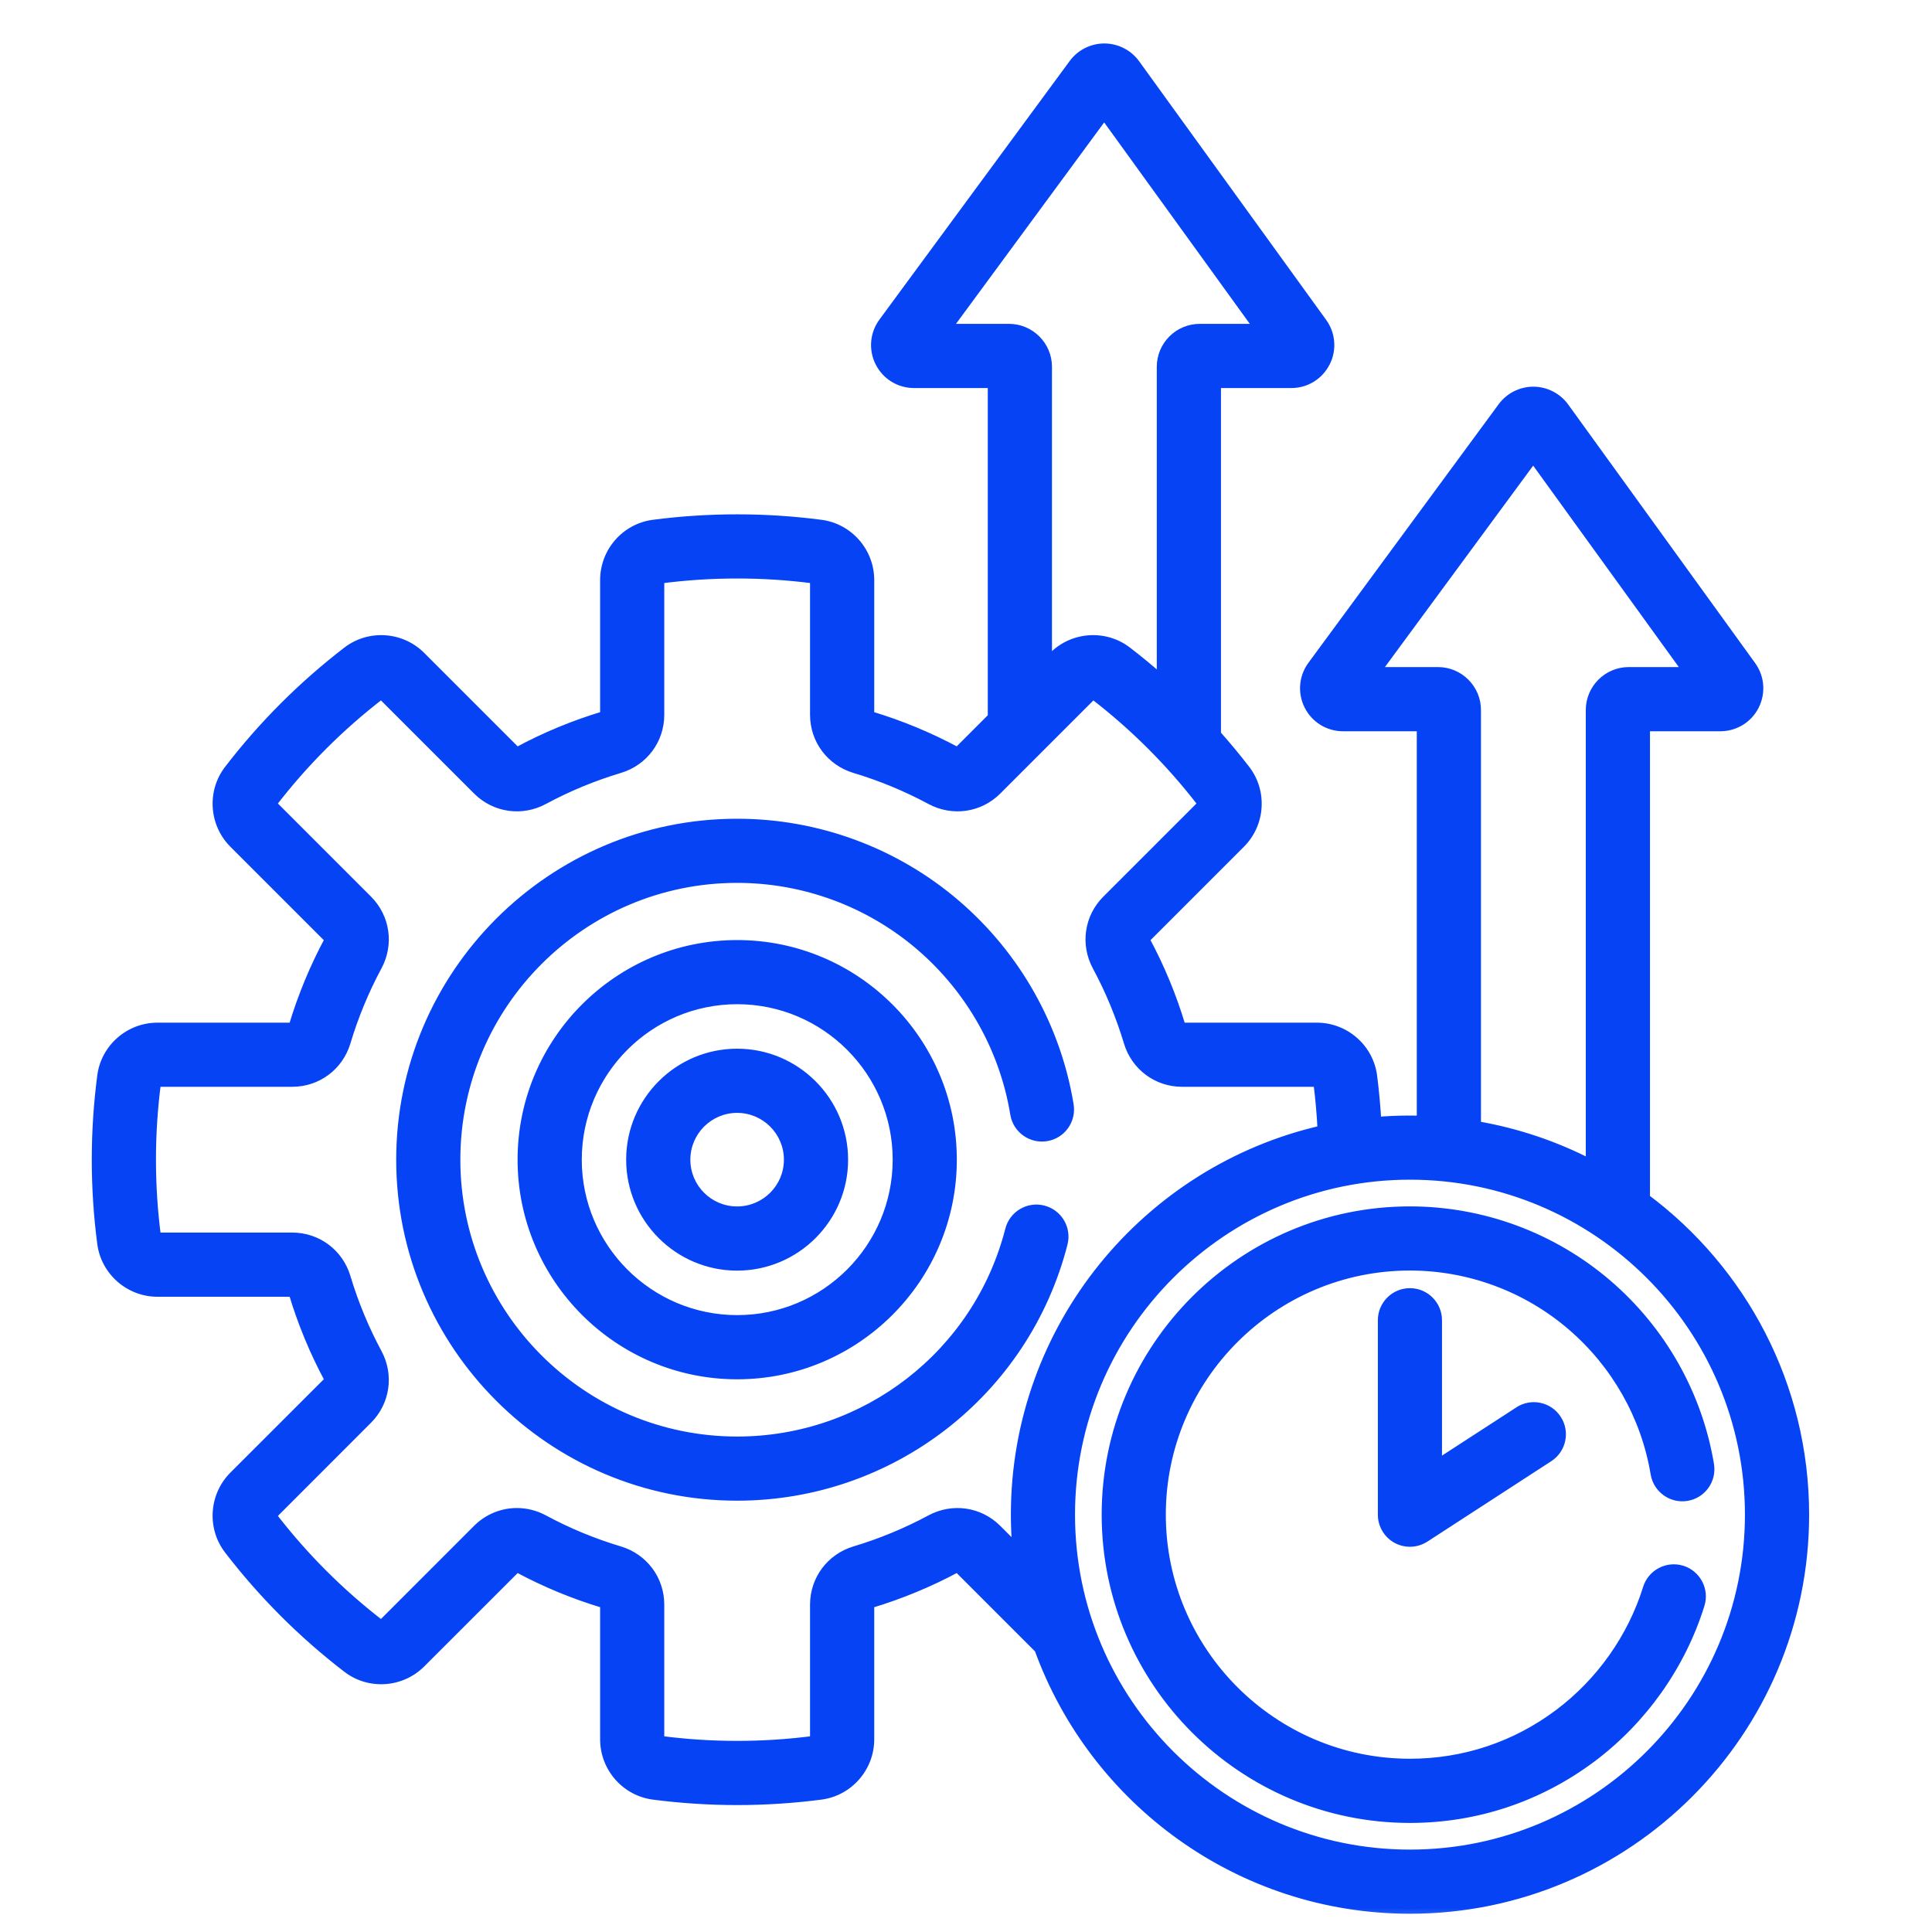 <svg width="40" height="40" viewBox="0 0 40 40" fill="none" xmlns="http://www.w3.org/2000/svg">
<mask id="path-1-outside-1_2724_47255" maskUnits="userSpaceOnUse" x="1" y="0" width="37" height="40" fill="black">
<rect fill="white" x="1" width="37" height="40"/>
<path fill-rule="evenodd" clip-rule="evenodd" d="M34.061 21.495V24.81C36.059 26.3 37.355 28.681 37.355 31.359C37.355 35.86 33.693 39.522 29.192 39.522C25.665 39.522 22.653 37.273 21.515 34.134L19.84 32.46C19.831 32.451 19.817 32.45 19.804 32.457C19.238 32.761 18.639 33.009 18.023 33.194C18.009 33.198 18 33.209 18 33.222V36.011C18 36.591 17.568 37.084 16.995 37.16C16.423 37.234 15.84 37.272 15.262 37.272C14.684 37.272 14.101 37.234 13.529 37.16C12.957 37.084 12.525 36.591 12.525 36.011V33.222C12.525 33.209 12.516 33.198 12.502 33.194C11.885 33.01 11.286 32.761 10.72 32.457C10.707 32.45 10.693 32.451 10.684 32.46L8.712 34.431C8.303 34.841 7.648 34.885 7.19 34.533C6.271 33.827 5.446 33.002 4.739 32.082C4.387 31.624 4.431 30.97 4.841 30.56L6.813 28.588C6.821 28.579 6.823 28.565 6.816 28.552C6.511 27.986 6.263 27.387 6.078 26.771C6.074 26.757 6.063 26.748 6.051 26.748H3.261C2.682 26.748 2.188 26.316 2.113 25.743C2.038 25.171 2 24.588 2 24.01C2 23.432 2.038 22.849 2.113 22.277C2.188 21.704 2.682 21.273 3.261 21.273H6.051C6.063 21.273 6.074 21.264 6.078 21.25C6.263 20.633 6.511 20.034 6.816 19.468C6.823 19.455 6.821 19.441 6.813 19.432L4.841 17.46C4.431 17.05 4.387 16.396 4.739 15.938C5.446 15.018 6.27 14.194 7.19 13.487C7.648 13.135 8.303 13.179 8.712 13.589L10.684 15.56C10.693 15.569 10.707 15.57 10.72 15.563C11.286 15.259 11.885 15.011 12.501 14.826C12.515 14.822 12.524 14.811 12.524 14.799V12.009C12.524 11.429 12.956 10.936 13.529 10.861C14.673 10.711 15.851 10.711 16.995 10.861C17.568 10.936 18 11.429 18 12.009V14.799C18 14.811 18.009 14.822 18.023 14.826C18.639 15.011 19.239 15.259 19.804 15.563C19.817 15.57 19.831 15.569 19.84 15.56L20.551 14.849V7.934H18.924C18.625 7.934 18.355 7.768 18.22 7.5C18.084 7.233 18.111 6.917 18.288 6.676L22.227 1.322C22.376 1.12 22.613 1 22.864 1H22.867C23.118 1.001 23.357 1.123 23.504 1.327L27.375 6.681C27.55 6.923 27.574 7.238 27.439 7.503C27.303 7.769 27.033 7.934 26.735 7.934H25.179V15.206C25.389 15.443 25.592 15.687 25.785 15.938C26.137 16.396 26.093 17.051 25.683 17.46L23.712 19.432C23.703 19.441 23.702 19.455 23.709 19.468C24.013 20.034 24.261 20.633 24.446 21.25C24.45 21.264 24.461 21.273 24.474 21.273H27.263C27.843 21.273 28.337 21.704 28.411 22.277C28.453 22.591 28.48 22.908 28.499 23.225C28.727 23.206 28.958 23.195 29.192 23.195C29.273 23.195 29.353 23.197 29.433 23.199V15.04H27.806C27.507 15.04 27.237 14.874 27.101 14.606C26.966 14.339 26.993 14.023 27.17 13.781L31.109 8.428C31.258 8.226 31.495 8.106 31.745 8.106H31.749C32 8.107 32.238 8.229 32.386 8.433L36.257 13.787C36.432 14.028 36.456 14.344 36.321 14.609C36.185 14.875 35.915 15.04 35.617 15.04H34.061V21.239V21.495ZM32.932 21.495V24.104C32.2 23.725 31.402 23.454 30.562 23.311V14.701C30.562 14.265 30.208 13.911 29.772 13.911H28.476L31.743 9.47L34.954 13.911H33.722C33.286 13.911 32.932 14.265 32.932 14.701V21.239V21.495ZM22.861 2.365L19.594 6.805H20.89C21.326 6.805 21.68 7.16 21.68 7.595V13.721L21.812 13.589C22.222 13.179 22.877 13.136 23.334 13.487C23.58 13.676 23.819 13.874 24.05 14.079V7.595C24.05 7.16 24.405 6.805 24.84 6.805H26.073L22.861 2.365ZM20.638 31.662L21.061 32.085C21.04 31.846 21.029 31.604 21.029 31.359C21.029 27.481 23.747 24.226 27.379 23.399C27.363 23.073 27.335 22.746 27.293 22.424C27.291 22.412 27.278 22.401 27.263 22.401H24.474C23.959 22.401 23.514 22.069 23.365 21.574C23.202 21.03 22.984 20.502 22.715 20.003C22.47 19.548 22.55 18.998 22.914 18.634L24.886 16.663C24.896 16.652 24.898 16.636 24.89 16.626C24.243 15.784 23.489 15.029 22.647 14.383C22.637 14.375 22.62 14.377 22.61 14.387L20.639 16.359C20.275 16.723 19.724 16.802 19.269 16.557C18.771 16.289 18.242 16.07 17.699 15.907C17.204 15.759 16.871 15.313 16.871 14.799V12.009C16.871 11.995 16.861 11.982 16.849 11.98C15.801 11.843 14.723 11.843 13.676 11.98C13.663 11.982 13.653 11.995 13.653 12.009V14.799C13.653 15.313 13.321 15.759 12.826 15.907C12.282 16.07 11.754 16.289 11.255 16.557C10.8 16.802 10.25 16.723 9.886 16.359L7.914 14.387C7.904 14.377 7.888 14.375 7.878 14.383C7.036 15.029 6.281 15.784 5.634 16.626C5.627 16.636 5.629 16.652 5.639 16.663L7.611 18.634C7.974 18.998 8.054 19.548 7.809 20.003C7.541 20.502 7.322 21.03 7.159 21.574C7.011 22.069 6.565 22.401 6.051 22.401H3.261C3.247 22.401 3.233 22.411 3.232 22.424C3.163 22.948 3.129 23.481 3.129 24.01C3.129 24.539 3.163 25.073 3.232 25.597C3.234 25.609 3.247 25.619 3.261 25.619H6.051C6.565 25.619 7.011 25.952 7.159 26.447C7.322 26.99 7.541 27.519 7.809 28.017C8.054 28.472 7.974 29.023 7.611 29.386L5.639 31.358C5.629 31.368 5.627 31.385 5.634 31.395C6.281 32.237 7.036 32.991 7.877 33.638C7.888 33.646 7.904 33.644 7.914 33.633L9.886 31.662C10.109 31.439 10.403 31.322 10.701 31.322C10.889 31.322 11.079 31.368 11.255 31.463C11.754 31.732 12.282 31.95 12.826 32.113C13.321 32.262 13.653 32.707 13.653 33.222V36.011C13.653 36.026 13.663 36.039 13.676 36.041C14.723 36.178 15.801 36.178 16.849 36.041C16.861 36.039 16.871 36.026 16.871 36.011V33.222C16.871 32.707 17.204 32.262 17.699 32.113C18.242 31.95 18.77 31.732 19.269 31.463C19.724 31.218 20.275 31.298 20.638 31.662ZM22.157 31.359C22.157 35.238 25.313 38.394 29.192 38.394C33.071 38.394 36.227 35.238 36.227 31.359C36.227 27.48 33.071 24.324 29.192 24.324C25.313 24.324 22.157 27.48 22.157 31.359ZM22.129 22.879C22.179 23.187 21.971 23.477 21.663 23.527C21.355 23.578 21.066 23.369 21.015 23.061C20.794 21.713 20.098 20.477 19.055 19.582C18.001 18.678 16.654 18.18 15.262 18.18C12.047 18.18 9.431 20.795 9.431 24.011C9.431 27.226 12.047 29.842 15.262 29.842C17.927 29.842 20.25 28.041 20.911 25.463C20.988 25.162 21.296 24.98 21.598 25.057C21.9 25.134 22.082 25.442 22.004 25.744C21.215 28.821 18.443 30.97 15.262 30.97C11.425 30.97 8.303 27.848 8.303 24.011C8.303 20.173 11.425 17.051 15.262 17.051C16.923 17.051 18.531 17.646 19.79 18.726C21.035 19.793 21.866 21.268 22.129 22.879ZM10.816 24.01C10.816 21.558 12.811 19.563 15.263 19.563C17.715 19.563 19.71 21.558 19.71 24.01C19.71 26.462 17.715 28.457 15.263 28.457C12.811 28.457 10.816 26.462 10.816 24.01ZM11.945 24.01C11.945 25.84 13.434 27.328 15.263 27.328C17.093 27.328 18.582 25.84 18.582 24.01C18.582 22.18 17.093 20.691 15.263 20.691C13.434 20.691 11.945 22.18 11.945 24.01ZM15.261 21.812C14.05 21.812 13.064 22.798 13.064 24.01C13.064 25.221 14.05 26.207 15.261 26.207C16.473 26.207 17.459 25.221 17.459 24.01C17.459 22.798 16.473 21.812 15.261 21.812ZM15.261 25.078C14.672 25.078 14.193 24.599 14.193 24.01C14.193 23.42 14.672 22.941 15.261 22.941C15.851 22.941 16.33 23.42 16.33 24.01C16.33 24.599 15.851 25.078 15.261 25.078ZM34.274 30.511C34.325 30.819 34.616 31.026 34.923 30.975C35.231 30.924 35.438 30.633 35.387 30.326C35.146 28.876 34.395 27.548 33.271 26.586C32.135 25.613 30.686 25.076 29.191 25.076C25.727 25.076 22.909 27.895 22.909 31.359C22.909 34.823 25.727 37.642 29.191 37.642C30.558 37.642 31.858 37.209 32.951 36.389C34.007 35.598 34.803 34.472 35.193 33.219C35.285 32.922 35.119 32.605 34.821 32.513C34.523 32.421 34.207 32.587 34.115 32.885C33.795 33.913 33.142 34.836 32.274 35.486C31.378 36.158 30.312 36.513 29.191 36.513C26.349 36.513 24.037 34.201 24.037 31.359C24.037 28.517 26.349 26.205 29.191 26.205C30.417 26.205 31.605 26.645 32.537 27.443C33.46 28.233 34.077 29.323 34.274 30.511ZM28.627 27.335C28.627 27.023 28.88 26.77 29.191 26.77C29.503 26.77 29.756 27.023 29.755 27.335V30.321L31.449 29.221C31.71 29.052 32.06 29.126 32.23 29.388C32.399 29.649 32.325 29.998 32.063 30.168L29.498 31.833C29.405 31.894 29.298 31.924 29.191 31.924C29.099 31.924 29.006 31.901 28.922 31.856C28.74 31.757 28.627 31.567 28.627 31.36V27.335Z"/>
</mask>
<path fill-rule="evenodd" clip-rule="evenodd" d="M34.061 21.495V24.81C36.059 26.3 37.355 28.681 37.355 31.359C37.355 35.86 33.693 39.522 29.192 39.522C25.665 39.522 22.653 37.273 21.515 34.134L19.84 32.46C19.831 32.451 19.817 32.45 19.804 32.457C19.238 32.761 18.639 33.009 18.023 33.194C18.009 33.198 18 33.209 18 33.222V36.011C18 36.591 17.568 37.084 16.995 37.16C16.423 37.234 15.84 37.272 15.262 37.272C14.684 37.272 14.101 37.234 13.529 37.16C12.957 37.084 12.525 36.591 12.525 36.011V33.222C12.525 33.209 12.516 33.198 12.502 33.194C11.885 33.01 11.286 32.761 10.72 32.457C10.707 32.45 10.693 32.451 10.684 32.46L8.712 34.431C8.303 34.841 7.648 34.885 7.19 34.533C6.271 33.827 5.446 33.002 4.739 32.082C4.387 31.624 4.431 30.97 4.841 30.56L6.813 28.588C6.821 28.579 6.823 28.565 6.816 28.552C6.511 27.986 6.263 27.387 6.078 26.771C6.074 26.757 6.063 26.748 6.051 26.748H3.261C2.682 26.748 2.188 26.316 2.113 25.743C2.038 25.171 2 24.588 2 24.01C2 23.432 2.038 22.849 2.113 22.277C2.188 21.704 2.682 21.273 3.261 21.273H6.051C6.063 21.273 6.074 21.264 6.078 21.25C6.263 20.633 6.511 20.034 6.816 19.468C6.823 19.455 6.821 19.441 6.813 19.432L4.841 17.46C4.431 17.05 4.387 16.396 4.739 15.938C5.446 15.018 6.27 14.194 7.19 13.487C7.648 13.135 8.303 13.179 8.712 13.589L10.684 15.56C10.693 15.569 10.707 15.57 10.72 15.563C11.286 15.259 11.885 15.011 12.501 14.826C12.515 14.822 12.524 14.811 12.524 14.799V12.009C12.524 11.429 12.956 10.936 13.529 10.861C14.673 10.711 15.851 10.711 16.995 10.861C17.568 10.936 18 11.429 18 12.009V14.799C18 14.811 18.009 14.822 18.023 14.826C18.639 15.011 19.239 15.259 19.804 15.563C19.817 15.57 19.831 15.569 19.84 15.56L20.551 14.849V7.934H18.924C18.625 7.934 18.355 7.768 18.22 7.5C18.084 7.233 18.111 6.917 18.288 6.676L22.227 1.322C22.376 1.12 22.613 1 22.864 1H22.867C23.118 1.001 23.357 1.123 23.504 1.327L27.375 6.681C27.55 6.923 27.574 7.238 27.439 7.503C27.303 7.769 27.033 7.934 26.735 7.934H25.179V15.206C25.389 15.443 25.592 15.687 25.785 15.938C26.137 16.396 26.093 17.051 25.683 17.46L23.712 19.432C23.703 19.441 23.702 19.455 23.709 19.468C24.013 20.034 24.261 20.633 24.446 21.25C24.45 21.264 24.461 21.273 24.474 21.273H27.263C27.843 21.273 28.337 21.704 28.411 22.277C28.453 22.591 28.48 22.908 28.499 23.225C28.727 23.206 28.958 23.195 29.192 23.195C29.273 23.195 29.353 23.197 29.433 23.199V15.04H27.806C27.507 15.04 27.237 14.874 27.101 14.606C26.966 14.339 26.993 14.023 27.17 13.781L31.109 8.428C31.258 8.226 31.495 8.106 31.745 8.106H31.749C32 8.107 32.238 8.229 32.386 8.433L36.257 13.787C36.432 14.028 36.456 14.344 36.321 14.609C36.185 14.875 35.915 15.04 35.617 15.04H34.061V21.239V21.495ZM32.932 21.495V24.104C32.2 23.725 31.402 23.454 30.562 23.311V14.701C30.562 14.265 30.208 13.911 29.772 13.911H28.476L31.743 9.47L34.954 13.911H33.722C33.286 13.911 32.932 14.265 32.932 14.701V21.239V21.495ZM22.861 2.365L19.594 6.805H20.89C21.326 6.805 21.68 7.16 21.68 7.595V13.721L21.812 13.589C22.222 13.179 22.877 13.136 23.334 13.487C23.58 13.676 23.819 13.874 24.05 14.079V7.595C24.05 7.16 24.405 6.805 24.84 6.805H26.073L22.861 2.365ZM20.638 31.662L21.061 32.085C21.04 31.846 21.029 31.604 21.029 31.359C21.029 27.481 23.747 24.226 27.379 23.399C27.363 23.073 27.335 22.746 27.293 22.424C27.291 22.412 27.278 22.401 27.263 22.401H24.474C23.959 22.401 23.514 22.069 23.365 21.574C23.202 21.03 22.984 20.502 22.715 20.003C22.47 19.548 22.55 18.998 22.914 18.634L24.886 16.663C24.896 16.652 24.898 16.636 24.89 16.626C24.243 15.784 23.489 15.029 22.647 14.383C22.637 14.375 22.62 14.377 22.61 14.387L20.639 16.359C20.275 16.723 19.724 16.802 19.269 16.557C18.771 16.289 18.242 16.07 17.699 15.907C17.204 15.759 16.871 15.313 16.871 14.799V12.009C16.871 11.995 16.861 11.982 16.849 11.98C15.801 11.843 14.723 11.843 13.676 11.98C13.663 11.982 13.653 11.995 13.653 12.009V14.799C13.653 15.313 13.321 15.759 12.826 15.907C12.282 16.07 11.754 16.289 11.255 16.557C10.8 16.802 10.25 16.723 9.886 16.359L7.914 14.387C7.904 14.377 7.888 14.375 7.878 14.383C7.036 15.029 6.281 15.784 5.634 16.626C5.627 16.636 5.629 16.652 5.639 16.663L7.611 18.634C7.974 18.998 8.054 19.548 7.809 20.003C7.541 20.502 7.322 21.03 7.159 21.574C7.011 22.069 6.565 22.401 6.051 22.401H3.261C3.247 22.401 3.233 22.411 3.232 22.424C3.163 22.948 3.129 23.481 3.129 24.01C3.129 24.539 3.163 25.073 3.232 25.597C3.234 25.609 3.247 25.619 3.261 25.619H6.051C6.565 25.619 7.011 25.952 7.159 26.447C7.322 26.99 7.541 27.519 7.809 28.017C8.054 28.472 7.974 29.023 7.611 29.386L5.639 31.358C5.629 31.368 5.627 31.385 5.634 31.395C6.281 32.237 7.036 32.991 7.877 33.638C7.888 33.646 7.904 33.644 7.914 33.633L9.886 31.662C10.109 31.439 10.403 31.322 10.701 31.322C10.889 31.322 11.079 31.368 11.255 31.463C11.754 31.732 12.282 31.95 12.826 32.113C13.321 32.262 13.653 32.707 13.653 33.222V36.011C13.653 36.026 13.663 36.039 13.676 36.041C14.723 36.178 15.801 36.178 16.849 36.041C16.861 36.039 16.871 36.026 16.871 36.011V33.222C16.871 32.707 17.204 32.262 17.699 32.113C18.242 31.95 18.77 31.732 19.269 31.463C19.724 31.218 20.275 31.298 20.638 31.662ZM22.157 31.359C22.157 35.238 25.313 38.394 29.192 38.394C33.071 38.394 36.227 35.238 36.227 31.359C36.227 27.48 33.071 24.324 29.192 24.324C25.313 24.324 22.157 27.48 22.157 31.359ZM22.129 22.879C22.179 23.187 21.971 23.477 21.663 23.527C21.355 23.578 21.066 23.369 21.015 23.061C20.794 21.713 20.098 20.477 19.055 19.582C18.001 18.678 16.654 18.18 15.262 18.18C12.047 18.18 9.431 20.795 9.431 24.011C9.431 27.226 12.047 29.842 15.262 29.842C17.927 29.842 20.25 28.041 20.911 25.463C20.988 25.162 21.296 24.98 21.598 25.057C21.9 25.134 22.082 25.442 22.004 25.744C21.215 28.821 18.443 30.97 15.262 30.97C11.425 30.97 8.303 27.848 8.303 24.011C8.303 20.173 11.425 17.051 15.262 17.051C16.923 17.051 18.531 17.646 19.79 18.726C21.035 19.793 21.866 21.268 22.129 22.879ZM10.816 24.01C10.816 21.558 12.811 19.563 15.263 19.563C17.715 19.563 19.71 21.558 19.71 24.01C19.71 26.462 17.715 28.457 15.263 28.457C12.811 28.457 10.816 26.462 10.816 24.01ZM11.945 24.01C11.945 25.84 13.434 27.328 15.263 27.328C17.093 27.328 18.582 25.84 18.582 24.01C18.582 22.18 17.093 20.691 15.263 20.691C13.434 20.691 11.945 22.18 11.945 24.01ZM15.261 21.812C14.05 21.812 13.064 22.798 13.064 24.01C13.064 25.221 14.05 26.207 15.261 26.207C16.473 26.207 17.459 25.221 17.459 24.01C17.459 22.798 16.473 21.812 15.261 21.812ZM15.261 25.078C14.672 25.078 14.193 24.599 14.193 24.01C14.193 23.42 14.672 22.941 15.261 22.941C15.851 22.941 16.33 23.42 16.33 24.01C16.33 24.599 15.851 25.078 15.261 25.078ZM34.274 30.511C34.325 30.819 34.616 31.026 34.923 30.975C35.231 30.924 35.438 30.633 35.387 30.326C35.146 28.876 34.395 27.548 33.271 26.586C32.135 25.613 30.686 25.076 29.191 25.076C25.727 25.076 22.909 27.895 22.909 31.359C22.909 34.823 25.727 37.642 29.191 37.642C30.558 37.642 31.858 37.209 32.951 36.389C34.007 35.598 34.803 34.472 35.193 33.219C35.285 32.922 35.119 32.605 34.821 32.513C34.523 32.421 34.207 32.587 34.115 32.885C33.795 33.913 33.142 34.836 32.274 35.486C31.378 36.158 30.312 36.513 29.191 36.513C26.349 36.513 24.037 34.201 24.037 31.359C24.037 28.517 26.349 26.205 29.191 26.205C30.417 26.205 31.605 26.645 32.537 27.443C33.46 28.233 34.077 29.323 34.274 30.511ZM28.627 27.335C28.627 27.023 28.88 26.77 29.191 26.77C29.503 26.77 29.756 27.023 29.755 27.335V30.321L31.449 29.221C31.71 29.052 32.06 29.126 32.23 29.388C32.399 29.649 32.325 29.998 32.063 30.168L29.498 31.833C29.405 31.894 29.298 31.924 29.191 31.924C29.099 31.924 29.006 31.901 28.922 31.856C28.74 31.757 28.627 31.567 28.627 31.36V27.335Z" fill="#0543F5"/>
<path d="M34.061 24.81H33.961V24.86L34.001 24.89L34.061 24.81ZM21.515 34.134L21.609 34.1L21.601 34.079L21.585 34.063L21.515 34.134ZM19.84 32.46L19.77 32.531L19.84 32.46ZM19.804 32.457L19.757 32.369L19.757 32.369L19.804 32.457ZM18.023 33.194L17.994 33.098L17.994 33.099L18.023 33.194ZM16.995 37.16L17.008 37.259L17.008 37.259L16.995 37.16ZM13.529 37.16L13.516 37.259L13.529 37.16ZM12.502 33.194L12.473 33.29L12.473 33.29L12.502 33.194ZM10.72 32.457L10.673 32.545L10.673 32.545L10.72 32.457ZM10.684 32.46L10.614 32.389L10.613 32.389L10.684 32.46ZM8.712 34.431L8.642 34.361L8.712 34.431ZM7.19 34.533L7.251 34.454L7.251 34.454L7.19 34.533ZM4.739 32.082L4.819 32.022L4.819 32.022L4.739 32.082ZM4.841 30.56L4.912 30.631L4.841 30.56ZM6.813 28.588L6.883 28.659L6.883 28.659L6.813 28.588ZM6.816 28.552L6.728 28.6L6.728 28.6L6.816 28.552ZM6.078 26.771L6.174 26.742L6.174 26.742L6.078 26.771ZM2.113 25.743L2.014 25.756L2.014 25.756L2.113 25.743ZM2.113 22.277L2.212 22.29L2.212 22.29L2.113 22.277ZM6.078 21.25L6.174 21.278L6.174 21.278L6.078 21.25ZM6.816 19.468L6.728 19.421L6.727 19.421L6.816 19.468ZM6.813 19.432L6.742 19.503L6.742 19.503L6.813 19.432ZM4.841 17.46L4.77 17.531L4.841 17.46ZM4.739 15.938L4.66 15.877L4.66 15.877L4.739 15.938ZM7.19 13.487L7.251 13.567L7.251 13.567L7.19 13.487ZM8.712 13.589L8.642 13.66L8.642 13.66L8.712 13.589ZM10.684 15.56L10.755 15.49L10.755 15.49L10.684 15.56ZM10.72 15.563L10.767 15.652L10.768 15.652L10.72 15.563ZM12.501 14.826L12.473 14.73L12.473 14.73L12.501 14.826ZM13.529 10.861L13.542 10.96L13.542 10.96L13.529 10.861ZM16.995 10.861L17.008 10.762L17.008 10.762L16.995 10.861ZM18.023 14.826L17.994 14.922L17.994 14.922L18.023 14.826ZM19.804 15.563L19.757 15.652L19.757 15.652L19.804 15.563ZM19.84 15.56L19.911 15.632L19.911 15.631L19.84 15.56ZM20.551 14.849L20.622 14.92L20.651 14.891V14.849H20.551ZM20.551 7.934H20.651V7.834H20.551V7.934ZM18.22 7.5L18.13 7.545L18.13 7.545L18.22 7.5ZM18.288 6.676L18.208 6.616L18.208 6.616L18.288 6.676ZM22.227 1.322L22.147 1.263L22.147 1.263L22.227 1.322ZM22.867 1L22.867 0.9H22.867V1ZM23.504 1.327L23.423 1.386L23.423 1.386L23.504 1.327ZM27.375 6.681L27.294 6.74L27.294 6.74L27.375 6.681ZM27.439 7.503L27.527 7.549L27.528 7.549L27.439 7.503ZM25.179 7.934V7.834H25.079V7.934H25.179ZM25.179 15.206H25.079V15.244L25.104 15.273L25.179 15.206ZM25.785 15.938L25.864 15.877L25.864 15.877L25.785 15.938ZM25.683 17.46L25.613 17.39L25.683 17.46ZM23.709 19.468L23.797 19.421L23.797 19.421L23.709 19.468ZM24.446 21.25L24.35 21.278L24.35 21.278L24.446 21.25ZM28.411 22.277L28.312 22.29L28.312 22.29L28.411 22.277ZM28.499 23.225L28.399 23.231L28.405 23.334L28.507 23.325L28.499 23.225ZM29.433 23.199L29.43 23.299L29.533 23.302V23.199H29.433ZM29.433 15.04H29.533V14.94H29.433V15.04ZM27.101 14.606L27.012 14.651L27.012 14.651L27.101 14.606ZM27.17 13.781L27.09 13.722L27.09 13.722L27.17 13.781ZM31.109 8.428L31.029 8.368L31.029 8.368L31.109 8.428ZM31.749 8.106L31.749 8.006H31.749V8.106ZM32.386 8.433L32.305 8.492L32.305 8.492L32.386 8.433ZM36.257 13.787L36.338 13.728L36.338 13.728L36.257 13.787ZM36.321 14.609L36.231 14.564L36.321 14.609ZM34.061 15.04V14.94H33.961V15.04H34.061ZM32.932 24.104L32.886 24.193L33.032 24.268V24.104H32.932ZM30.562 23.311H30.462V23.396L30.545 23.41L30.562 23.311ZM28.476 13.911L28.395 13.852L28.278 14.011H28.476V13.911ZM31.743 9.47L31.824 9.412L31.744 9.301L31.663 9.411L31.743 9.47ZM34.954 13.911V14.011H35.15L35.035 13.852L34.954 13.911ZM19.594 6.805L19.514 6.746L19.396 6.905H19.594V6.805ZM22.861 2.365L22.942 2.306L22.862 2.195L22.781 2.305L22.861 2.365ZM21.68 13.721H21.58V13.962L21.751 13.792L21.68 13.721ZM21.812 13.589L21.883 13.66L21.883 13.66L21.812 13.589ZM23.334 13.487L23.274 13.567L23.274 13.567L23.334 13.487ZM24.05 14.079L23.984 14.154L24.15 14.301V14.079H24.05ZM26.073 6.805V6.905H26.268L26.154 6.747L26.073 6.805ZM21.061 32.085L20.991 32.155L21.185 32.35L21.161 32.076L21.061 32.085ZM20.638 31.662L20.568 31.733L20.638 31.662ZM21.029 31.359L21.129 31.359V31.359H21.029ZM27.379 23.399L27.401 23.497L27.483 23.478L27.479 23.394L27.379 23.399ZM27.293 22.424L27.392 22.411L27.392 22.41L27.293 22.424ZM23.365 21.574L23.27 21.603L23.27 21.603L23.365 21.574ZM22.715 20.003L22.627 20.051L22.627 20.051L22.715 20.003ZM22.914 18.634L22.985 18.705L22.914 18.634ZM24.886 16.663L24.815 16.592L24.815 16.592L24.886 16.663ZM24.89 16.626L24.811 16.687L24.811 16.687L24.89 16.626ZM22.647 14.383L22.708 14.303L22.707 14.303L22.647 14.383ZM22.61 14.387L22.54 14.316L22.539 14.316L22.61 14.387ZM20.639 16.359L20.568 16.288V16.288L20.639 16.359ZM19.269 16.557L19.317 16.469L19.317 16.469L19.269 16.557ZM17.699 15.907L17.727 15.812L17.727 15.812L17.699 15.907ZM16.849 11.98L16.836 12.079L16.836 12.079L16.849 11.98ZM13.676 11.98L13.663 11.881L13.662 11.881L13.676 11.98ZM12.826 15.907L12.797 15.812L12.797 15.812L12.826 15.907ZM11.255 16.557L11.303 16.645L11.303 16.645L11.255 16.557ZM9.886 16.359L9.957 16.288L9.886 16.359ZM7.914 14.387L7.985 14.316L7.985 14.316L7.914 14.387ZM7.878 14.383L7.938 14.462L7.938 14.462L7.878 14.383ZM5.634 16.626L5.713 16.687L5.714 16.687L5.634 16.626ZM5.639 16.663L5.71 16.592L5.71 16.592L5.639 16.663ZM7.611 18.634L7.54 18.705L7.611 18.634ZM7.809 20.003L7.897 20.051L7.897 20.051L7.809 20.003ZM7.159 21.574L7.255 21.603L7.255 21.603L7.159 21.574ZM3.232 22.424L3.331 22.437L3.331 22.436L3.232 22.424ZM3.232 25.597L3.133 25.61L3.133 25.61L3.232 25.597ZM7.159 26.447L7.255 26.418L7.255 26.418L7.159 26.447ZM7.809 28.017L7.897 27.97L7.897 27.97L7.809 28.017ZM7.611 29.386L7.681 29.457L7.611 29.386ZM5.639 31.358L5.568 31.287L5.568 31.288L5.639 31.358ZM5.634 31.395L5.714 31.334L5.714 31.334L5.634 31.395ZM7.877 33.638L7.817 33.717L7.817 33.718L7.877 33.638ZM7.914 33.633L7.985 33.704L7.985 33.704L7.914 33.633ZM9.886 31.662L9.957 31.733L9.957 31.733L9.886 31.662ZM11.255 31.463L11.208 31.551L11.208 31.551L11.255 31.463ZM12.826 32.113L12.854 32.017L12.854 32.017L12.826 32.113ZM13.676 36.041L13.689 35.941L13.688 35.941L13.676 36.041ZM16.849 36.041L16.836 35.941L16.836 35.941L16.849 36.041ZM17.699 32.113L17.67 32.017H17.67L17.699 32.113ZM19.269 31.463L19.222 31.375L19.222 31.375L19.269 31.463ZM21.663 23.527L21.647 23.428L21.647 23.428L21.663 23.527ZM22.129 22.879L22.03 22.895L22.129 22.879ZM21.015 23.061L21.114 23.045L21.114 23.045L21.015 23.061ZM19.055 19.582L19.12 19.506L19.055 19.582ZM20.911 25.463L21.008 25.488L21.008 25.488L20.911 25.463ZM21.598 25.057L21.622 24.96L21.622 24.96L21.598 25.057ZM22.004 25.744L21.907 25.719L21.907 25.719L22.004 25.744ZM19.79 18.726L19.725 18.802H19.725L19.79 18.726ZM34.923 30.975L34.907 30.877L34.907 30.877L34.923 30.975ZM34.274 30.511L34.373 30.495L34.373 30.495L34.274 30.511ZM35.387 30.326L35.289 30.342V30.342L35.387 30.326ZM33.271 26.586L33.206 26.662L33.206 26.662L33.271 26.586ZM32.951 36.389L33.011 36.47L33.011 36.47L32.951 36.389ZM35.193 33.219L35.097 33.19L35.097 33.19L35.193 33.219ZM34.821 32.513L34.791 32.608L34.791 32.608L34.821 32.513ZM34.115 32.885L34.21 32.914V32.914L34.115 32.885ZM32.274 35.486L32.334 35.566L32.334 35.566L32.274 35.486ZM32.537 27.443L32.602 27.367L32.537 27.443ZM29.755 27.335L29.655 27.335V27.335H29.755ZM29.755 30.321H29.655V30.505L29.81 30.405L29.755 30.321ZM31.449 29.221L31.395 29.137L31.395 29.138L31.449 29.221ZM32.23 29.388L32.313 29.333L32.313 29.333L32.23 29.388ZM32.063 30.168L32.009 30.084L32.009 30.084L32.063 30.168ZM29.498 31.833L29.444 31.749L29.444 31.749L29.498 31.833ZM28.922 31.856L28.874 31.944L28.874 31.944L28.922 31.856ZM34.161 24.81V21.495H33.961V24.81H34.161ZM37.456 31.359C37.456 28.648 36.143 26.238 34.12 24.73L34.001 24.89C35.975 26.362 37.255 28.714 37.255 31.359H37.456ZM29.192 39.622C33.749 39.622 37.456 35.916 37.456 31.359H37.255C37.255 35.805 33.638 39.422 29.192 39.422V39.622ZM21.421 34.168C22.573 37.346 25.621 39.622 29.192 39.622V39.422C25.708 39.422 22.733 37.201 21.609 34.1L21.421 34.168ZM19.77 32.531L21.444 34.205L21.585 34.063L19.911 32.389L19.77 32.531ZM19.851 32.545C19.836 32.553 19.799 32.56 19.77 32.531L19.911 32.389C19.864 32.342 19.799 32.346 19.757 32.369L19.851 32.545ZM18.052 33.29C18.674 33.103 19.28 32.853 19.852 32.545L19.757 32.369C19.197 32.67 18.604 32.916 17.994 33.098L18.052 33.29ZM18.1 33.222C18.1 33.263 18.07 33.284 18.052 33.29L17.994 33.099C17.948 33.112 17.9 33.156 17.9 33.222H18.1ZM18.1 36.011V33.222H17.9V36.011H18.1ZM17.008 37.259C17.631 37.177 18.1 36.641 18.1 36.011H17.9C17.9 36.541 17.505 36.992 16.982 37.06L17.008 37.259ZM15.262 37.372C15.844 37.372 16.432 37.334 17.008 37.259L16.982 37.06C16.414 37.135 15.835 37.172 15.262 37.172V37.372ZM13.516 37.259C14.093 37.334 14.68 37.372 15.262 37.372V37.172C14.689 37.172 14.11 37.135 13.542 37.06L13.516 37.259ZM12.425 36.011C12.425 36.641 12.893 37.177 13.516 37.259L13.542 37.06C13.02 36.992 12.625 36.541 12.625 36.011H12.425ZM12.425 33.222V36.011H12.625V33.222H12.425ZM12.473 33.29C12.454 33.284 12.425 33.263 12.425 33.222H12.625C12.625 33.156 12.577 33.112 12.53 33.098L12.473 33.29ZM10.673 32.545C11.245 32.853 11.85 33.103 12.473 33.29L12.53 33.098C11.921 32.916 11.328 32.67 10.768 32.369L10.673 32.545ZM10.754 32.531C10.725 32.56 10.689 32.554 10.673 32.545L10.768 32.369C10.725 32.346 10.661 32.342 10.614 32.389L10.754 32.531ZM8.783 34.502L10.755 32.531L10.613 32.389L8.642 34.361L8.783 34.502ZM7.129 34.612C7.627 34.995 8.338 34.947 8.783 34.502L8.642 34.361C8.267 34.735 7.669 34.775 7.251 34.454L7.129 34.612ZM4.66 32.143C5.372 33.07 6.203 33.901 7.129 34.612L7.251 34.454C6.338 33.752 5.52 32.934 4.819 32.022L4.66 32.143ZM4.77 30.489C4.325 30.934 4.277 31.645 4.66 32.143L4.819 32.022C4.498 31.603 4.537 31.005 4.912 30.631L4.77 30.489ZM6.742 28.518L4.77 30.489L4.912 30.631L6.883 28.659L6.742 28.518ZM6.728 28.6C6.719 28.583 6.713 28.547 6.742 28.518L6.883 28.659C6.93 28.612 6.927 28.547 6.904 28.505L6.728 28.6ZM5.982 26.8C6.169 27.422 6.42 28.028 6.728 28.6L6.904 28.505C6.602 27.945 6.357 27.352 6.174 26.742L5.982 26.8ZM6.051 26.848C6.009 26.848 5.988 26.818 5.982 26.8L6.174 26.742C6.16 26.696 6.117 26.648 6.051 26.648V26.848ZM3.261 26.848H6.051V26.648H3.261V26.848ZM2.014 25.756C2.095 26.379 2.632 26.848 3.261 26.848V26.648C2.731 26.648 2.28 26.253 2.212 25.73L2.014 25.756ZM1.9 24.01C1.9 24.592 1.938 25.18 2.014 25.756L2.212 25.73C2.138 25.162 2.1 24.584 2.1 24.01H1.9ZM2.014 22.264C1.938 22.84 1.9 23.428 1.9 24.01H2.1C2.1 23.437 2.138 22.858 2.212 22.29L2.014 22.264ZM3.261 21.173C2.632 21.173 2.095 21.641 2.014 22.264L2.212 22.29C2.28 21.767 2.731 21.373 3.261 21.373V21.173ZM6.051 21.173H3.261V21.373H6.051V21.173ZM5.982 21.221C5.988 21.202 6.009 21.173 6.051 21.173V21.373C6.117 21.373 6.16 21.325 6.174 21.278L5.982 21.221ZM6.727 19.421C6.42 19.992 6.169 20.598 5.982 21.221L6.174 21.278C6.357 20.668 6.602 20.075 6.904 19.515L6.727 19.421ZM6.742 19.503C6.712 19.473 6.719 19.437 6.728 19.421L6.904 19.516C6.927 19.473 6.93 19.408 6.883 19.361L6.742 19.503ZM4.77 17.531L6.742 19.503L6.883 19.361L4.912 17.39L4.77 17.531ZM4.66 15.877C4.277 16.375 4.325 17.086 4.77 17.531L4.912 17.39C4.537 17.015 4.498 16.417 4.819 15.999L4.66 15.877ZM7.129 13.408C6.203 14.12 5.372 14.95 4.66 15.877L4.819 15.999C5.52 15.086 6.338 14.268 7.251 13.567L7.129 13.408ZM8.783 13.518C8.338 13.073 7.627 13.025 7.129 13.408L7.251 13.567C7.669 13.245 8.267 13.285 8.642 13.66L8.783 13.518ZM10.755 15.49L8.783 13.518L8.642 13.66L10.613 15.631L10.755 15.49ZM10.673 15.475C10.688 15.467 10.725 15.46 10.755 15.49L10.613 15.631C10.66 15.679 10.726 15.674 10.767 15.652L10.673 15.475ZM12.473 14.73C11.85 14.917 11.244 15.168 10.673 15.476L10.768 15.652C11.327 15.35 11.92 15.105 12.53 14.922L12.473 14.73ZM12.425 14.799C12.425 14.758 12.454 14.736 12.473 14.73L12.53 14.922C12.577 14.908 12.624 14.864 12.624 14.799H12.425ZM12.425 12.009V14.799H12.624V12.009H12.425ZM13.516 10.762C12.893 10.843 12.425 11.379 12.425 12.009H12.624C12.624 11.479 13.019 11.028 13.542 10.96L13.516 10.762ZM17.008 10.762C15.855 10.611 14.669 10.611 13.516 10.762L13.542 10.96C14.678 10.811 15.847 10.811 16.982 10.96L17.008 10.762ZM18.1 12.009C18.1 11.38 17.631 10.843 17.008 10.762L16.982 10.96C17.505 11.028 17.9 11.479 17.9 12.009H18.1ZM18.1 14.799V12.009H17.9V14.799H18.1ZM18.052 14.73C18.07 14.736 18.1 14.758 18.1 14.799H17.9C17.9 14.864 17.947 14.908 17.994 14.922L18.052 14.73ZM19.852 15.476C19.28 15.168 18.674 14.917 18.051 14.73L17.994 14.922C18.604 15.105 19.197 15.35 19.757 15.652L19.852 15.476ZM19.77 15.489C19.799 15.46 19.835 15.467 19.851 15.475L19.757 15.652C19.799 15.674 19.864 15.678 19.911 15.632L19.77 15.489ZM20.481 14.779L19.77 15.49L19.911 15.631L20.622 14.92L20.481 14.779ZM20.451 7.934V14.849H20.651V7.934H20.451ZM18.924 8.034H20.551V7.834H18.924V8.034ZM18.13 7.545C18.282 7.847 18.587 8.034 18.924 8.034V7.834C18.663 7.834 18.427 7.689 18.309 7.455L18.13 7.545ZM18.208 6.616C18.008 6.888 17.978 7.245 18.13 7.545L18.309 7.455C18.191 7.222 18.214 6.946 18.369 6.735L18.208 6.616ZM22.147 1.263L18.208 6.616L18.369 6.735L22.308 1.381L22.147 1.263ZM22.864 0.9C22.581 0.9 22.314 1.035 22.147 1.263L22.308 1.381C22.437 1.205 22.645 1.1 22.864 1.1V0.9ZM22.867 0.9H22.864V1.1H22.867V0.9ZM23.585 1.269C23.419 1.039 23.151 0.901 22.867 0.9L22.866 1.1C23.086 1.101 23.294 1.208 23.423 1.386L23.585 1.269ZM27.456 6.622L23.585 1.269L23.423 1.386L27.294 6.74L27.456 6.622ZM27.528 7.549C27.68 7.25 27.653 6.894 27.456 6.622L27.294 6.74C27.447 6.951 27.468 7.226 27.349 7.458L27.528 7.549ZM26.735 8.034C27.071 8.034 27.375 7.848 27.527 7.549L27.349 7.458C27.231 7.69 26.996 7.834 26.735 7.834V8.034ZM25.179 8.034H26.735V7.834H25.179V8.034ZM25.279 15.206V7.934H25.079V15.206H25.279ZM25.864 15.877C25.669 15.624 25.465 15.378 25.253 15.14L25.104 15.273C25.313 15.508 25.514 15.75 25.706 15.999L25.864 15.877ZM25.754 17.531C26.199 17.086 26.247 16.375 25.864 15.877L25.706 15.999C26.027 16.417 25.987 17.015 25.613 17.39L25.754 17.531ZM23.782 19.503L25.754 17.531L25.613 17.39L23.641 19.361L23.782 19.503ZM23.797 19.421C23.805 19.437 23.812 19.473 23.782 19.503L23.641 19.361C23.594 19.408 23.598 19.473 23.621 19.516L23.797 19.421ZM24.542 21.221C24.355 20.598 24.105 19.992 23.797 19.421L23.621 19.516C23.922 20.075 24.168 20.668 24.35 21.278L24.542 21.221ZM24.474 21.173C24.515 21.173 24.536 21.202 24.542 21.221L24.35 21.278C24.364 21.325 24.407 21.373 24.474 21.373V21.173ZM27.263 21.173H24.474V21.373H27.263V21.173ZM28.511 22.264C28.429 21.642 27.893 21.173 27.263 21.173V21.373C27.793 21.373 28.244 21.768 28.312 22.29L28.511 22.264ZM28.599 23.22C28.58 22.9 28.552 22.581 28.511 22.264L28.312 22.29C28.353 22.601 28.381 22.916 28.399 23.231L28.599 23.22ZM29.192 23.096C28.955 23.096 28.721 23.106 28.49 23.126L28.507 23.325C28.733 23.306 28.961 23.296 29.192 23.296V23.096ZM29.436 23.099C29.355 23.097 29.274 23.096 29.192 23.096V23.296C29.271 23.296 29.351 23.297 29.43 23.299L29.436 23.099ZM29.333 15.04V23.199H29.533V15.04H29.333ZM27.806 15.14H29.433V14.94H27.806V15.14ZM27.012 14.651C27.164 14.952 27.469 15.14 27.806 15.14V14.94C27.544 14.94 27.309 14.795 27.191 14.561L27.012 14.651ZM27.09 13.722C26.89 13.994 26.86 14.35 27.012 14.651L27.191 14.561C27.073 14.327 27.096 14.052 27.251 13.841L27.09 13.722ZM31.029 8.368L27.09 13.722L27.251 13.841L31.19 8.487L31.029 8.368ZM31.745 8.006C31.463 8.006 31.196 8.141 31.029 8.368L31.19 8.487C31.319 8.311 31.527 8.206 31.745 8.206V8.006ZM31.749 8.006H31.745V8.206H31.749V8.006ZM32.467 8.374C32.301 8.145 32.032 8.007 31.749 8.006L31.748 8.206C31.968 8.207 32.176 8.314 32.305 8.492L32.467 8.374ZM36.338 13.728L32.467 8.374L32.305 8.492L36.176 13.845L36.338 13.728ZM36.41 14.655C36.562 14.355 36.535 14 36.338 13.728L36.176 13.845C36.329 14.057 36.35 14.332 36.231 14.564L36.41 14.655ZM35.617 15.14C35.953 15.14 36.257 14.954 36.41 14.655L36.231 14.564C36.113 14.796 35.878 14.94 35.617 14.94V15.14ZM34.061 15.14H35.617V14.94H34.061V15.14ZM34.161 21.239V15.04H33.961V21.239H34.161ZM34.161 21.495V21.239H33.961V21.495H34.161ZM33.032 24.104V21.495H32.832V24.104H33.032ZM30.545 23.41C31.375 23.55 32.163 23.818 32.886 24.193L32.978 24.015C32.236 23.631 31.43 23.357 30.579 23.212L30.545 23.41ZM30.462 14.701V23.311H30.662V14.701H30.462ZM29.772 14.011C30.152 14.011 30.462 14.321 30.462 14.701H30.662C30.662 14.21 30.263 13.811 29.772 13.811V14.011ZM28.476 14.011H29.772V13.811H28.476V14.011ZM31.663 9.411L28.395 13.852L28.556 13.97L31.824 9.53L31.663 9.411ZM35.035 13.852L31.824 9.412L31.662 9.529L34.873 13.97L35.035 13.852ZM33.722 14.011H34.954V13.811H33.722V14.011ZM33.032 14.701C33.032 14.321 33.342 14.011 33.722 14.011V13.811C33.231 13.811 32.832 14.21 32.832 14.701H33.032ZM33.032 21.239V14.701H32.832V21.239H33.032ZM33.032 21.495V21.239H32.832V21.495H33.032ZM19.675 6.865L22.942 2.424L22.781 2.305L19.514 6.746L19.675 6.865ZM20.89 6.705H19.594V6.905H20.89V6.705ZM21.78 7.595C21.78 7.104 21.381 6.705 20.89 6.705V6.905C21.27 6.905 21.58 7.215 21.58 7.595H21.78ZM21.78 13.721V7.595H21.58V13.721H21.78ZM21.741 13.518L21.609 13.65L21.751 13.792L21.883 13.66L21.741 13.518ZM23.395 13.408C22.897 13.025 22.186 13.073 21.741 13.518L21.883 13.66C22.257 13.285 22.855 13.245 23.274 13.567L23.395 13.408ZM24.117 14.004C23.883 13.798 23.643 13.598 23.395 13.408L23.274 13.567C23.517 13.754 23.754 13.95 23.984 14.154L24.117 14.004ZM23.95 7.595V14.079H24.15V7.595H23.95ZM24.84 6.705C24.349 6.705 23.95 7.104 23.95 7.595H24.15C24.15 7.215 24.46 6.905 24.84 6.905V6.705ZM26.073 6.705H24.84V6.905H26.073V6.705ZM22.78 2.423L25.991 6.864L26.154 6.747L22.942 2.306L22.78 2.423ZM21.132 32.014L20.709 31.591L20.568 31.733L20.991 32.155L21.132 32.014ZM20.929 31.359C20.929 31.607 20.94 31.852 20.962 32.093L21.161 32.076C21.14 31.839 21.129 31.6 21.129 31.359L20.929 31.359ZM27.357 23.302C23.681 24.139 20.929 27.433 20.929 31.359H21.129C21.129 27.529 23.814 24.313 27.401 23.497L27.357 23.302ZM27.194 22.437C27.235 22.756 27.263 23.08 27.279 23.404L27.479 23.394C27.462 23.065 27.434 22.736 27.392 22.411L27.194 22.437ZM27.263 22.501C27.248 22.501 27.233 22.496 27.222 22.487C27.211 22.479 27.197 22.462 27.194 22.437L27.392 22.41C27.382 22.338 27.316 22.301 27.263 22.301V22.501ZM24.474 22.501H27.263V22.301H24.474V22.501ZM23.27 21.603C23.431 22.14 23.915 22.501 24.474 22.501V22.301C24.004 22.301 23.597 21.998 23.461 21.545L23.27 21.603ZM22.627 20.051C22.892 20.543 23.108 21.066 23.27 21.603L23.461 21.545C23.296 20.995 23.075 20.46 22.803 19.956L22.627 20.051ZM22.843 18.564C22.448 18.959 22.361 19.557 22.627 20.051L22.803 19.956C22.579 19.54 22.652 19.037 22.985 18.705L22.843 18.564ZM24.815 16.592L22.843 18.564L22.985 18.705L24.956 16.733L24.815 16.592ZM24.811 16.687C24.796 16.667 24.794 16.646 24.795 16.632C24.797 16.617 24.804 16.603 24.815 16.592L24.956 16.733C24.994 16.695 25.014 16.622 24.969 16.565L24.811 16.687ZM22.586 14.462C23.421 15.103 24.169 15.852 24.811 16.687L24.969 16.565C24.317 15.716 23.557 14.955 22.708 14.303L22.586 14.462ZM22.68 14.458C22.669 14.469 22.655 14.476 22.641 14.477C22.627 14.479 22.606 14.477 22.587 14.462L22.707 14.303C22.65 14.259 22.578 14.278 22.54 14.316L22.68 14.458ZM20.709 16.43L22.681 14.458L22.539 14.316L20.568 16.288L20.709 16.43ZM19.222 16.645C19.715 16.911 20.314 16.825 20.709 16.43L20.568 16.288C20.235 16.62 19.733 16.694 19.317 16.469L19.222 16.645ZM17.67 16.003C18.207 16.164 18.729 16.38 19.222 16.645L19.317 16.469C18.812 16.198 18.277 15.976 17.727 15.812L17.67 16.003ZM16.771 14.799C16.771 15.358 17.133 15.842 17.67 16.003L17.727 15.812C17.275 15.676 16.971 15.269 16.971 14.799H16.771ZM16.771 12.009V14.799H16.971V12.009H16.771ZM16.836 12.079C16.811 12.076 16.794 12.062 16.785 12.051C16.776 12.039 16.771 12.025 16.771 12.009H16.971C16.971 11.957 16.935 11.89 16.861 11.881L16.836 12.079ZM13.689 12.079C14.728 11.943 15.797 11.943 16.836 12.079L16.862 11.881C15.806 11.743 14.719 11.743 13.663 11.881L13.689 12.079ZM13.753 12.009C13.753 12.025 13.748 12.039 13.739 12.051C13.73 12.062 13.714 12.076 13.689 12.079L13.662 11.881C13.589 11.891 13.553 11.957 13.553 12.009H13.753ZM13.753 14.799V12.009H13.553V14.799H13.753ZM12.854 16.003C13.392 15.842 13.753 15.358 13.753 14.799H13.553C13.553 15.269 13.25 15.676 12.797 15.812L12.854 16.003ZM11.303 16.645C11.795 16.38 12.317 16.164 12.854 16.003L12.797 15.812C12.247 15.976 11.712 16.198 11.208 16.469L11.303 16.645ZM9.815 16.429C10.211 16.825 10.809 16.911 11.303 16.645L11.208 16.469C10.791 16.694 10.289 16.62 9.957 16.288L9.815 16.429ZM7.844 14.458L9.815 16.429L9.957 16.288L7.985 14.316L7.844 14.458ZM7.938 14.462C7.919 14.477 7.898 14.479 7.883 14.477C7.869 14.476 7.855 14.469 7.844 14.458L7.985 14.316C7.947 14.279 7.875 14.259 7.817 14.303L7.938 14.462ZM5.714 16.687C6.355 15.852 7.104 15.103 7.938 14.462L7.817 14.303C6.968 14.955 6.207 15.716 5.555 16.565L5.714 16.687ZM5.71 16.592C5.721 16.603 5.727 16.617 5.729 16.632C5.731 16.646 5.729 16.667 5.713 16.687L5.555 16.564C5.51 16.622 5.53 16.695 5.568 16.733L5.71 16.592ZM7.681 18.563L5.71 16.592L5.568 16.733L7.54 18.705L7.681 18.563ZM7.897 20.051C8.163 19.557 8.077 18.959 7.681 18.563L7.54 18.705C7.872 19.037 7.945 19.539 7.721 19.956L7.897 20.051ZM7.255 21.603C7.416 21.066 7.632 20.543 7.897 20.051L7.721 19.956C7.45 20.46 7.228 20.995 7.063 21.545L7.255 21.603ZM6.051 22.501C6.61 22.501 7.094 22.14 7.255 21.603L7.063 21.545C6.928 21.998 6.521 22.301 6.051 22.301V22.501ZM3.261 22.501H6.051V22.301H3.261V22.501ZM3.331 22.436C3.328 22.462 3.314 22.479 3.302 22.487C3.291 22.496 3.276 22.501 3.261 22.501V22.301C3.209 22.301 3.142 22.337 3.133 22.411L3.331 22.436ZM3.229 24.01C3.229 23.486 3.263 22.956 3.331 22.437L3.133 22.411C3.064 22.939 3.029 23.477 3.029 24.01H3.229ZM3.331 25.584C3.263 25.064 3.229 24.535 3.229 24.01H3.029C3.029 24.544 3.064 25.082 3.133 25.61L3.331 25.584ZM3.261 25.519C3.276 25.519 3.291 25.524 3.302 25.533C3.314 25.542 3.328 25.558 3.331 25.584L3.133 25.61C3.143 25.683 3.209 25.719 3.261 25.719V25.519ZM6.051 25.519H3.261V25.719H6.051V25.519ZM7.255 26.418C7.094 25.881 6.61 25.519 6.051 25.519V25.719C6.521 25.719 6.927 26.023 7.063 26.475L7.255 26.418ZM7.897 27.97C7.632 27.477 7.416 26.955 7.255 26.418L7.063 26.475C7.228 27.025 7.449 27.56 7.721 28.065L7.897 27.97ZM7.681 29.457C8.076 29.062 8.163 28.463 7.897 27.97L7.721 28.065C7.945 28.481 7.872 28.983 7.54 29.316L7.681 29.457ZM5.71 31.429L7.681 29.457L7.54 29.316L5.568 31.287L5.71 31.429ZM5.714 31.334C5.729 31.354 5.731 31.375 5.729 31.389C5.727 31.403 5.721 31.417 5.71 31.428L5.568 31.288C5.53 31.325 5.51 31.398 5.555 31.456L5.714 31.334ZM7.938 33.559C7.104 32.917 6.355 32.169 5.714 31.334L5.555 31.456C6.207 32.305 6.968 33.065 7.817 33.717L7.938 33.559ZM7.844 33.563C7.855 33.551 7.869 33.545 7.883 33.543C7.897 33.541 7.918 33.544 7.938 33.559L7.817 33.718C7.875 33.761 7.947 33.742 7.985 33.704L7.844 33.563ZM9.815 31.591L7.844 33.563L7.985 33.704L9.957 31.733L9.815 31.591ZM10.701 31.222C10.377 31.222 10.057 31.349 9.815 31.591L9.957 31.733C10.161 31.528 10.429 31.422 10.701 31.422V31.222ZM11.303 31.375C11.112 31.272 10.906 31.222 10.701 31.222V31.422C10.873 31.422 11.047 31.464 11.208 31.551L11.303 31.375ZM12.854 32.017C12.318 31.857 11.795 31.64 11.303 31.375L11.208 31.551C11.713 31.823 12.247 32.044 12.797 32.209L12.854 32.017ZM13.753 33.222C13.753 32.663 13.392 32.178 12.854 32.017L12.797 32.209C13.25 32.345 13.553 32.752 13.553 33.222H13.753ZM13.753 36.011V33.222H13.553V36.011H13.753ZM13.688 35.941C13.714 35.945 13.731 35.959 13.739 35.97C13.748 35.982 13.753 35.996 13.753 36.011H13.553C13.553 36.063 13.589 36.13 13.663 36.14L13.688 35.941ZM16.836 35.941C15.797 36.077 14.728 36.077 13.689 35.941L13.663 36.14C14.719 36.278 15.805 36.278 16.862 36.14L16.836 35.941ZM16.771 36.011C16.771 35.996 16.776 35.981 16.785 35.97C16.794 35.959 16.81 35.945 16.836 35.941L16.862 36.14C16.935 36.13 16.971 36.063 16.971 36.011H16.771ZM16.771 33.222V36.011H16.971V33.222H16.771ZM17.67 32.017C17.133 32.178 16.771 32.663 16.771 33.222H16.971C16.971 32.752 17.274 32.345 17.727 32.209L17.67 32.017ZM19.222 31.375C18.729 31.64 18.207 31.856 17.67 32.017L17.727 32.209C18.277 32.044 18.812 31.823 19.317 31.551L19.222 31.375ZM20.709 31.591C20.314 31.196 19.716 31.109 19.222 31.375L19.317 31.551C19.733 31.327 20.235 31.4 20.568 31.733L20.709 31.591ZM29.192 38.294C25.368 38.294 22.257 35.183 22.257 31.359H22.057C22.057 35.293 25.258 38.494 29.192 38.494V38.294ZM36.127 31.359C36.127 35.183 33.016 38.294 29.192 38.294V38.494C33.126 38.494 36.327 35.293 36.327 31.359H36.127ZM29.192 24.424C33.016 24.424 36.127 27.535 36.127 31.359H36.327C36.327 27.425 33.126 24.224 29.192 24.224V24.424ZM22.257 31.359C22.257 27.535 25.368 24.424 29.192 24.424V24.224C25.258 24.224 22.057 27.425 22.057 31.359H22.257ZM21.68 23.626C22.042 23.567 22.287 23.225 22.228 22.863L22.03 22.895C22.072 23.148 21.9 23.387 21.647 23.428L21.68 23.626ZM20.917 23.078C20.976 23.44 21.317 23.685 21.68 23.626L21.647 23.428C21.394 23.47 21.155 23.298 21.114 23.045L20.917 23.078ZM18.99 19.658C20.015 20.538 20.7 21.752 20.917 23.078L21.114 23.045C20.889 21.673 20.181 20.416 19.12 19.506L18.99 19.658ZM15.262 18.279C16.63 18.279 17.954 18.769 18.99 19.658L19.12 19.506C18.048 18.586 16.677 18.079 15.262 18.079V18.279ZM9.531 24.011C9.531 20.851 12.102 18.279 15.262 18.279V18.079C11.992 18.079 9.331 20.74 9.331 24.011H9.531ZM15.262 29.742C12.102 29.742 9.531 27.171 9.531 24.011H9.331C9.331 27.281 11.992 29.942 15.262 29.942V29.742ZM20.814 25.439C20.165 27.972 17.882 29.742 15.262 29.742V29.942C17.973 29.942 20.335 28.11 21.008 25.488L20.814 25.439ZM21.622 24.96C21.267 24.869 20.905 25.083 20.814 25.439L21.008 25.488C21.071 25.24 21.324 25.09 21.573 25.154L21.622 24.96ZM22.101 25.769C22.192 25.413 21.978 25.051 21.622 24.96L21.573 25.154C21.821 25.218 21.971 25.471 21.907 25.719L22.101 25.769ZM15.262 31.07C18.488 31.07 21.301 28.89 22.101 25.769L21.907 25.719C21.13 28.752 18.397 30.87 15.262 30.87V31.07ZM8.203 24.011C8.203 27.903 11.37 31.07 15.262 31.07V30.87C11.48 30.87 8.403 27.793 8.403 24.011H8.203ZM15.262 16.951C11.37 16.951 8.203 20.118 8.203 24.011H8.403C8.403 20.228 11.48 17.151 15.262 17.151V16.951ZM19.855 18.65C18.578 17.554 16.947 16.951 15.262 16.951V17.151C16.899 17.151 18.484 17.737 19.725 18.802L19.855 18.65ZM22.228 22.863C21.96 21.229 21.118 19.733 19.855 18.65L19.725 18.802C20.952 19.854 21.771 21.308 22.03 22.895L22.228 22.863ZM15.263 19.463C12.756 19.463 10.716 21.503 10.716 24.01H10.916C10.916 21.613 12.867 19.663 15.263 19.663V19.463ZM19.81 24.01C19.81 21.503 17.771 19.463 15.263 19.463V19.663C17.66 19.663 19.61 21.613 19.61 24.01H19.81ZM15.263 28.557C17.771 28.557 19.81 26.517 19.81 24.01H19.61C19.61 26.407 17.66 28.357 15.263 28.357V28.557ZM10.716 24.01C10.716 26.517 12.756 28.557 15.263 28.557V28.357C12.867 28.357 10.916 26.407 10.916 24.01H10.716ZM15.263 27.228C13.489 27.228 12.045 25.784 12.045 24.01H11.845C11.845 25.895 13.378 27.428 15.263 27.428V27.228ZM18.482 24.01C18.482 25.784 17.038 27.228 15.263 27.228V27.428C17.148 27.428 18.682 25.895 18.682 24.01H18.482ZM15.263 20.791C17.038 20.791 18.482 22.235 18.482 24.01H18.682C18.682 22.125 17.148 20.591 15.263 20.591V20.791ZM12.045 24.01C12.045 22.235 13.489 20.791 15.263 20.791V20.591C13.378 20.591 11.845 22.125 11.845 24.01H12.045ZM13.164 24.01C13.164 22.853 14.105 21.912 15.261 21.912V21.712C13.995 21.712 12.964 22.743 12.964 24.01H13.164ZM15.261 26.107C14.105 26.107 13.164 25.166 13.164 24.01H12.964C12.964 25.276 13.995 26.307 15.261 26.307V26.107ZM17.359 24.01C17.359 25.166 16.418 26.107 15.261 26.107V26.307C16.528 26.307 17.559 25.276 17.559 24.01H17.359ZM15.261 21.912C16.418 21.912 17.359 22.853 17.359 24.01H17.559C17.559 22.743 16.528 21.712 15.261 21.712V21.912ZM14.093 24.01C14.093 24.654 14.617 25.178 15.261 25.178V24.978C14.727 24.978 14.293 24.544 14.293 24.01H14.093ZM15.261 22.841C14.617 22.841 14.093 23.365 14.093 24.01H14.293C14.293 23.476 14.727 23.041 15.261 23.041V22.841ZM16.43 24.01C16.43 23.365 15.906 22.841 15.261 22.841V23.041C15.796 23.041 16.23 23.476 16.23 24.01H16.43ZM15.261 25.178C15.906 25.178 16.43 24.654 16.43 24.01H16.23C16.23 24.544 15.796 24.978 15.261 24.978V25.178ZM34.907 30.877C34.654 30.919 34.415 30.748 34.373 30.495L34.175 30.527C34.236 30.889 34.578 31.134 34.94 31.074L34.907 30.877ZM35.289 30.342C35.331 30.595 35.16 30.834 34.907 30.877L34.94 31.074C35.301 31.014 35.546 30.672 35.486 30.309L35.289 30.342ZM33.206 26.662C34.312 27.609 35.052 28.916 35.289 30.342L35.486 30.31C35.241 28.837 34.478 27.487 33.337 26.51L33.206 26.662ZM29.191 25.177C30.662 25.177 32.088 25.704 33.206 26.662L33.337 26.51C32.182 25.521 30.71 24.977 29.191 24.977V25.177ZM23.009 31.359C23.009 27.95 25.782 25.177 29.191 25.177V24.977C25.672 24.977 22.809 27.84 22.809 31.359H23.009ZM29.191 37.541C25.782 37.541 23.009 34.768 23.009 31.359H22.809C22.809 34.878 25.672 37.742 29.191 37.742V37.541ZM32.891 36.309C31.815 37.115 30.536 37.541 29.191 37.541V37.742C30.579 37.742 31.9 37.301 33.011 36.47L32.891 36.309ZM35.097 33.19C34.714 34.422 33.931 35.531 32.891 36.309L33.011 36.47C34.084 35.666 34.892 34.522 35.288 33.249L35.097 33.19ZM34.791 32.608C35.036 32.684 35.173 32.945 35.097 33.19L35.288 33.249C35.397 32.899 35.201 32.526 34.851 32.417L34.791 32.608ZM34.21 32.914C34.286 32.669 34.546 32.532 34.791 32.608L34.851 32.417C34.5 32.309 34.128 32.505 34.019 32.855L34.21 32.914ZM32.334 35.566C33.218 34.904 33.885 33.962 34.21 32.914L34.019 32.855C33.706 33.862 33.065 34.769 32.214 35.406L32.334 35.566ZM29.191 36.613C30.333 36.613 31.421 36.251 32.334 35.566L32.214 35.406C31.335 36.065 30.29 36.413 29.191 36.413V36.613ZM23.937 31.359C23.937 34.256 26.294 36.613 29.191 36.613V36.413C26.405 36.413 24.137 34.146 24.137 31.359H23.937ZM29.191 26.105C26.294 26.105 23.937 28.462 23.937 31.359H24.137C24.137 28.572 26.405 26.305 29.191 26.305V26.105ZM32.602 27.367C31.652 26.553 30.441 26.105 29.191 26.105V26.305C30.393 26.305 31.558 26.736 32.472 27.519L32.602 27.367ZM34.373 30.495C34.171 29.283 33.542 28.172 32.602 27.367L32.472 27.519C33.377 28.294 33.982 29.362 34.175 30.527L34.373 30.495ZM29.191 26.67C28.824 26.67 28.527 26.968 28.527 27.335H28.727C28.727 27.078 28.935 26.87 29.191 26.87V26.67ZM29.855 27.335C29.855 26.968 29.558 26.67 29.191 26.67V26.87C29.448 26.87 29.655 27.078 29.655 27.335L29.855 27.335ZM29.855 30.321V27.335H29.655V30.321H29.855ZM31.395 29.138L29.701 30.237L29.81 30.405L31.503 29.305L31.395 29.138ZM32.313 29.333C32.114 29.025 31.702 28.938 31.395 29.137L31.503 29.305C31.718 29.166 32.006 29.227 32.146 29.442L32.313 29.333ZM32.118 30.252C32.426 30.052 32.513 29.641 32.313 29.333L32.146 29.442C32.285 29.657 32.224 29.945 32.009 30.084L32.118 30.252ZM29.553 31.917L32.118 30.252L32.009 30.084L29.444 31.749L29.553 31.917ZM29.191 32.024C29.317 32.024 29.443 31.988 29.553 31.917L29.444 31.749C29.367 31.799 29.279 31.824 29.191 31.824V32.024ZM28.874 31.944C28.973 31.997 29.082 32.024 29.191 32.024V31.824C29.115 31.824 29.039 31.805 28.97 31.768L28.874 31.944ZM28.527 31.36C28.527 31.603 28.66 31.827 28.874 31.944L28.97 31.768C28.82 31.687 28.727 31.53 28.727 31.36H28.527ZM28.527 27.335V31.36H28.727V27.335H28.527Z" fill="#0543F5" mask="url(#path-1-outside-1_2724_47255)"/>
</svg>
